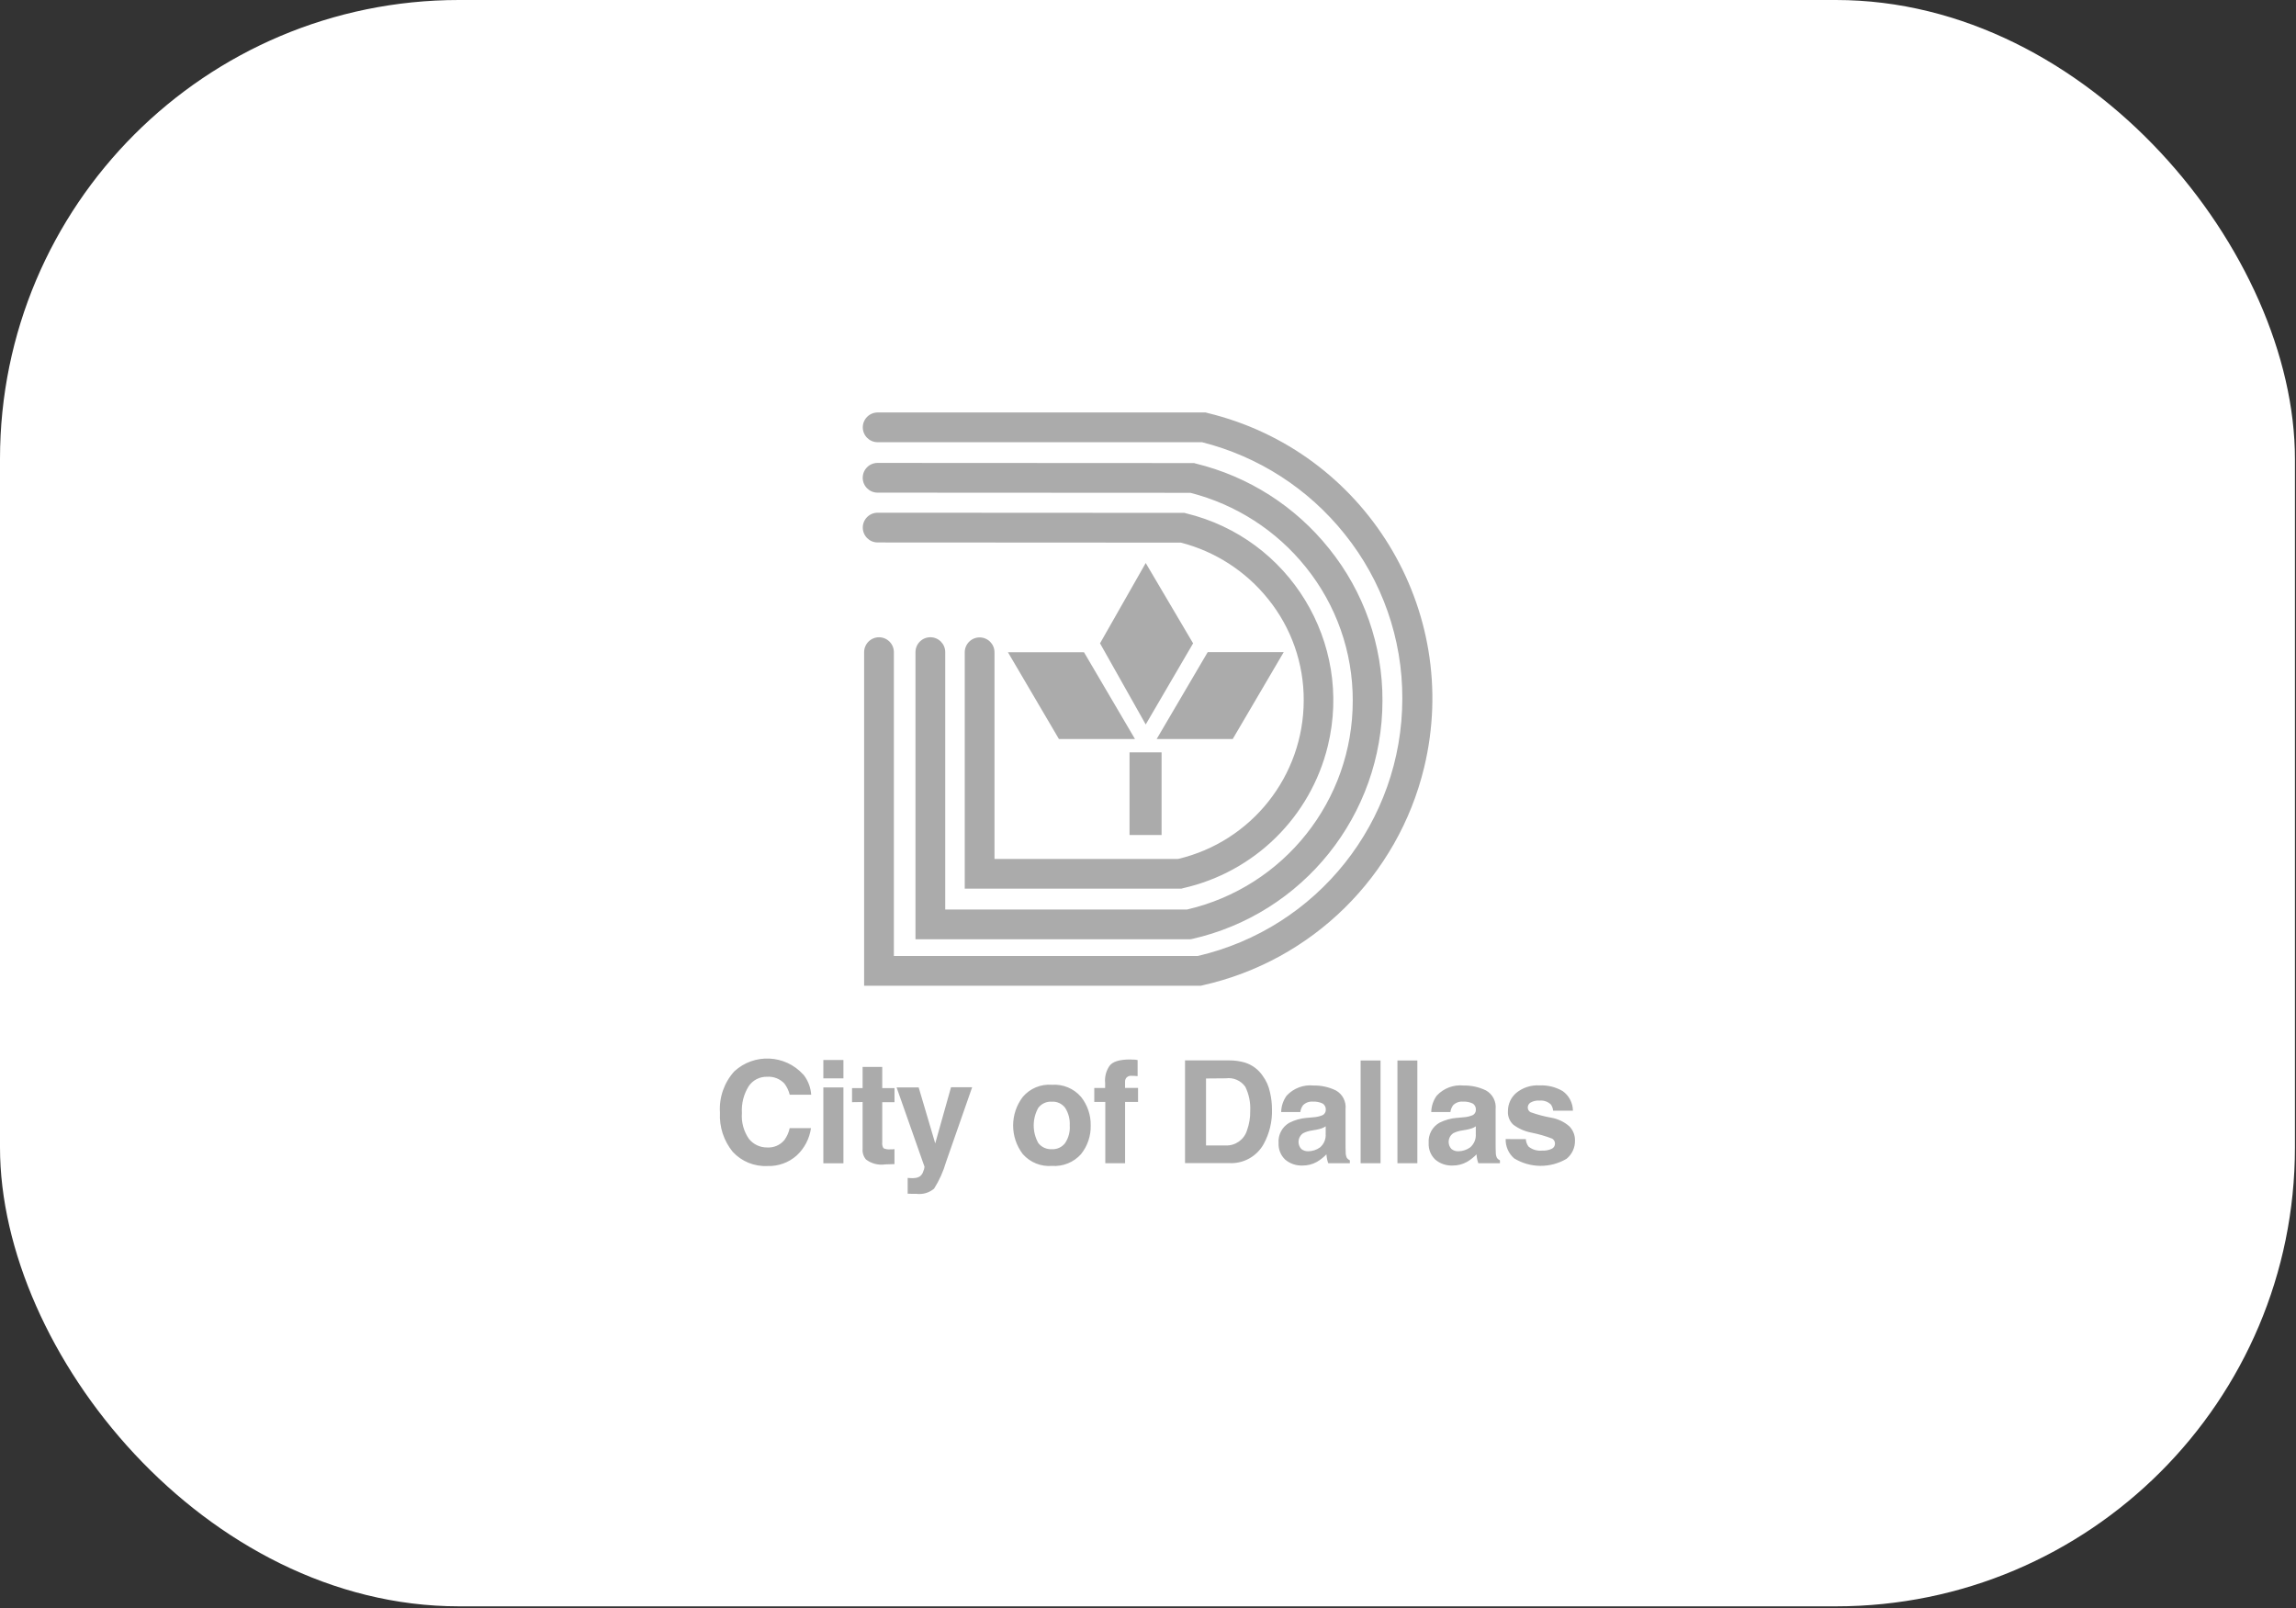 <svg xmlns="http://www.w3.org/2000/svg" width="915" height="641" viewBox="0 0 915 641" fill="none"><rect x="0" y="0" width="915" height="641" fill="#333333" stroke="none"/><g clip-path="url(#clip0_4961_12001)"><rect width="914.579" height="640.205" rx="182.916" fill="white"></rect><path d="M478.587 392.854H344.372V259.914C344.372 256.641 347.027 253.986 350.299 253.986C353.572 253.986 356.227 256.641 356.227 259.914V381.013H477.286C525.028 369.949 558.823 327.423 558.85 278.42C558.931 254.576 550.817 231.429 535.877 212.855C521.434 194.764 501.479 181.903 479.043 176.244H349.763C346.491 176.244 343.835 173.588 343.835 170.316C343.835 167.044 346.491 164.402 349.763 164.389H480.464L481.135 164.576C544.004 179.717 582.694 242.976 567.554 305.845C557.093 349.243 522.869 382.93 479.311 392.68L478.613 392.854H478.587ZM474.376 374.334H364.837V259.9C364.837 256.628 367.492 253.973 370.764 253.973C374.036 253.973 376.692 256.628 376.692 259.9V362.492H473.048C511.752 353.507 539.136 319.001 539.096 279.265C539.15 259.913 532.552 241.125 520.401 226.051C508.694 211.434 492.534 201.04 474.389 196.414L349.736 196.346C346.464 196.346 343.809 193.691 343.809 190.419C343.809 187.147 346.464 184.491 349.736 184.491L475.851 184.558L476.521 184.746C497.509 189.856 516.204 201.778 529.682 218.662C543.522 235.828 551.032 257.231 550.938 279.292C550.911 324.795 519.382 364.222 474.993 374.24L474.362 374.334H474.376ZM470.822 354.178H384.47V259.967C384.47 256.695 387.125 254.04 390.398 254.04C393.67 254.04 396.325 256.695 396.325 259.967V342.336H469.467C498.783 335.416 519.516 309.265 519.557 279.145C519.624 264.446 514.621 250.191 505.381 238.751C496.53 227.701 484.327 219.802 470.621 216.261L349.763 216.194C346.491 216.194 343.835 213.539 343.835 210.267C343.835 206.995 346.491 204.339 349.763 204.339L472.029 204.406L472.699 204.594C513.87 214.572 539.163 256.038 529.185 297.209C522.306 325.586 499.91 347.593 471.425 353.99L470.849 354.164L470.822 354.178Z" fill="#ABABAB"></path><path d="M431.997 259.955H401.688L422.006 294.541H452.314L431.997 259.955Z" fill="#ABABAB"></path><path d="M475.474 256.402L456.592 224.391L438.38 256.402L456.592 288.735L475.474 256.402Z" fill="#ABABAB"></path><path d="M462.91 299.852H450.143V332.788H462.91V299.852Z" fill="#ABABAB"></path><path d="M481.294 259.902L460.95 294.542H491.259L511.589 259.902H481.294Z" fill="#ABABAB"></path><path d="M292.673 426.946C300.571 419.731 312.829 420.28 320.044 428.179C320.191 428.34 320.325 428.501 320.473 428.662C322.123 430.888 323.088 433.544 323.276 436.293H314.72C314.318 434.67 313.593 433.155 312.587 431.827C310.804 429.95 308.269 428.957 305.681 429.145C302.744 429.064 299.981 430.499 298.345 432.94C296.374 436.119 295.435 439.833 295.663 443.575C295.381 447.236 296.374 450.884 298.466 453.901C300.236 456.101 302.918 457.361 305.735 457.321C308.35 457.482 310.884 456.396 312.574 454.384C313.62 452.962 314.344 451.34 314.706 449.623H323.195C322.605 453.794 320.607 457.629 317.523 460.499C314.318 463.356 310.147 464.871 305.855 464.71C300.625 464.978 295.529 462.9 291.989 459.037C288.408 454.639 286.597 449.06 286.919 443.401C286.517 437.366 288.596 431.438 292.659 426.959M328.117 463.624H336.123V433.383H328.117V463.624ZM336.123 422.453H328.117V429.789H336.123V422.453ZM343.767 439.257V457.898C343.633 459.426 344.116 460.942 345.109 462.109C347.281 463.771 350.044 464.469 352.739 464.067L356.467 463.946V457.991C356.226 457.991 355.918 458.059 355.676 458.059H354.939C353.96 458.179 352.967 458.032 352.069 457.616C351.653 456.919 351.479 456.101 351.586 455.296V439.283H356.481V433.651H351.586V425.229H343.767V433.651H339.557V439.27L343.767 439.203V439.243V439.257ZM361.644 475.734C362.516 475.801 363.106 475.801 363.535 475.801H365.238C367.773 476.123 370.321 475.372 372.265 473.722C374.344 470.41 375.94 466.843 377.026 463.088L387.42 433.329H378.998L372.708 455.698L366.11 433.396H357.312L368.43 464.992C368.39 465.622 368.229 466.253 367.947 466.829C367.733 467.594 367.29 468.278 366.66 468.787C366.123 469.149 365.52 469.377 364.889 469.458C364.165 469.565 363.441 469.592 362.704 469.525L361.725 469.458V475.747H361.631L361.644 475.734ZM430.817 459.963C433.405 456.731 434.773 452.681 434.666 448.537C434.746 444.42 433.378 440.397 430.817 437.165C427.933 433.812 423.629 432.028 419.216 432.337C414.791 431.988 410.473 433.785 407.603 437.165C402.466 443.897 402.466 453.231 407.603 459.963C410.513 463.275 414.818 465.019 419.216 464.67C423.602 464.992 427.893 463.248 430.83 459.963M424.473 455.564C423.226 457.214 421.228 458.139 419.163 458.005C417.084 458.126 415.073 457.214 413.785 455.564C411.344 451.192 411.344 445.882 413.785 441.51C415.059 439.86 417.071 438.935 419.163 439.069C421.228 438.935 423.226 439.86 424.473 441.51C425.815 443.602 426.458 446.056 426.311 448.537C426.498 451.018 425.855 453.485 424.473 455.564ZM451.724 422.319C451.282 422.265 450.826 422.252 450.383 422.252C445.984 422.252 443.235 423.164 442.068 424.934C440.754 426.919 440.177 429.292 440.419 431.653V433.611H436.087V439.176H440.486V463.597H448.371V439.176H453.535V433.597H448.358V431.022C448.358 430.432 448.573 429.869 448.975 429.44C449.538 428.89 450.329 428.649 451.107 428.769C451.858 428.769 452.623 428.81 453.36 428.89V422.48C452.81 422.372 452.261 422.319 451.711 422.292M496.261 423.526C494.196 422.922 492.064 422.614 489.905 422.614H472.256V463.557H489.918C495.564 463.839 500.888 460.875 503.61 455.926C505.917 451.702 507.057 446.928 506.909 442.113C506.909 439.833 506.641 437.553 506.118 435.327C505.635 432.94 504.63 430.687 503.181 428.729C501.518 426.275 499.091 424.451 496.275 423.539M488.51 429.762C491.527 429.346 494.518 430.634 496.275 433.128C497.736 436.105 498.407 439.404 498.233 442.717C498.286 445.385 497.857 448.027 496.945 450.535C495.805 454.196 492.359 456.65 488.51 456.53H480.624V429.829L488.51 429.762ZM520.789 445.519C518.362 445.707 515.988 446.378 513.816 447.477C510.959 449.114 509.296 452.252 509.538 455.537C509.404 458.045 510.383 460.486 512.22 462.202C514.124 463.785 516.538 464.616 519.006 464.523C521.031 464.549 523.043 464.053 524.813 463.061C526.207 462.243 527.481 461.223 528.608 460.07C528.648 460.687 528.729 461.291 528.849 461.907C528.97 462.484 529.131 463.061 529.332 463.611H537.942V462.444C537.486 462.243 537.084 461.921 536.775 461.532C536.453 460.861 536.279 460.137 536.292 459.4C536.225 458.059 536.225 456.892 536.225 455.913V442.046C536.547 439.015 535.032 436.078 532.376 434.59C529.614 433.249 526.583 432.578 523.512 432.632C519.489 432.203 515.506 433.705 512.756 436.668C511.375 438.573 510.611 440.853 510.571 443.213H518.201C518.322 442.22 518.697 441.268 519.301 440.464C520.347 439.431 521.809 438.908 523.271 439.055C524.571 438.975 525.872 439.23 527.066 439.793C527.951 440.33 528.447 441.322 528.353 442.355C528.353 443.401 527.656 444.326 526.65 444.608C525.644 444.983 524.598 445.211 523.539 445.278L520.776 445.533L520.789 445.519ZM528.3 451.809C528.487 453.901 527.642 455.953 526.047 457.308C524.679 458.287 523.029 458.823 521.339 458.836C520.347 458.877 519.368 458.541 518.59 457.924C517.021 456.221 517.142 453.566 518.845 452.01C518.992 451.876 519.153 451.742 519.328 451.635C520.468 451.071 521.675 450.696 522.935 450.535L524.705 450.227C525.416 450.093 526.1 449.918 526.784 449.677C527.334 449.489 527.844 449.221 528.313 448.886V451.823L528.3 451.809ZM550.173 422.668H542.233V463.611H550.173V422.668ZM564.844 422.668H556.905V463.611H564.844V422.668ZM580.602 445.519C578.174 445.707 575.8 446.378 573.628 447.477C570.771 449.114 569.108 452.252 569.35 455.537C569.216 458.045 570.195 460.486 572.032 462.202C573.936 463.785 576.35 464.616 578.818 464.523C580.843 464.549 582.855 464.053 584.625 463.061C586.019 462.243 587.293 461.223 588.42 460.07C588.46 460.687 588.541 461.291 588.661 461.907C588.782 462.484 588.943 463.061 589.144 463.611H597.754V462.444C597.298 462.243 596.896 461.921 596.587 461.532C596.265 460.861 596.091 460.137 596.104 459.4C596.037 458.059 596.037 456.892 596.037 455.913V442.046C596.359 439.015 594.844 436.078 592.188 434.59C589.426 433.249 586.395 432.578 583.324 432.632C579.301 432.203 575.318 433.705 572.568 436.668C571.187 438.573 570.423 440.853 570.383 443.213H578.013C578.134 442.22 578.509 441.268 579.113 440.464C580.159 439.431 581.621 438.908 583.082 439.055C584.383 438.975 585.684 439.23 586.878 439.793C587.763 440.33 588.259 441.322 588.165 442.355C588.165 443.401 587.468 444.326 586.462 444.608C585.456 444.983 584.41 445.211 583.351 445.278L580.588 445.533L580.602 445.519ZM588.125 451.809C588.313 453.901 587.468 455.953 585.872 457.308C584.504 458.287 582.855 458.823 581.165 458.836C580.172 458.877 579.193 458.541 578.416 457.924C576.847 456.221 576.967 453.566 578.67 452.01C578.818 451.876 578.979 451.742 579.153 451.635C580.293 451.071 581.5 450.696 582.761 450.535L584.531 450.227C585.242 450.093 585.926 449.918 586.61 449.677C587.159 449.502 587.669 449.234 588.138 448.886V451.823L588.125 451.809ZM600.034 453.955C599.953 456.892 601.187 459.721 603.4 461.653C609.797 465.582 617.83 465.649 624.294 461.84C626.493 460.057 627.74 457.348 627.66 454.505C627.7 452.372 626.855 450.321 625.34 448.832C623.328 447.089 620.874 445.935 618.259 445.466C615.456 444.97 612.693 444.245 610.011 443.28C609.26 442.931 608.804 442.153 608.845 441.322C608.871 440.544 609.287 439.833 609.944 439.431C611.057 438.801 612.331 438.519 613.619 438.64C615.268 438.492 616.891 439.069 618.085 440.222C618.581 440.946 618.876 441.791 618.956 442.663H626.842C626.802 439.552 625.286 436.642 622.752 434.844C619.962 433.222 616.757 432.431 613.525 432.591C610.159 432.377 606.846 433.45 604.245 435.582C602.139 437.379 600.932 440.021 600.946 442.797C600.785 444.836 601.576 446.847 603.078 448.242C605.224 449.851 607.718 450.937 610.347 451.42C613.163 451.983 615.912 452.775 618.594 453.807C619.292 454.236 619.707 455.001 619.694 455.819C619.694 456.731 619.144 457.562 618.286 457.898C617.132 458.407 615.872 458.649 614.611 458.568C612.653 458.783 610.709 458.206 609.166 456.986C608.509 456.114 608.134 455.081 608.067 453.995L600.047 453.968L600.034 453.955Z" fill="#ABABAB"></path></g><defs><clipPath id="clip0_4961_12001"><rect width="914.579" height="640.205" rx="182.916" fill="white"></rect></clipPath></defs></svg>